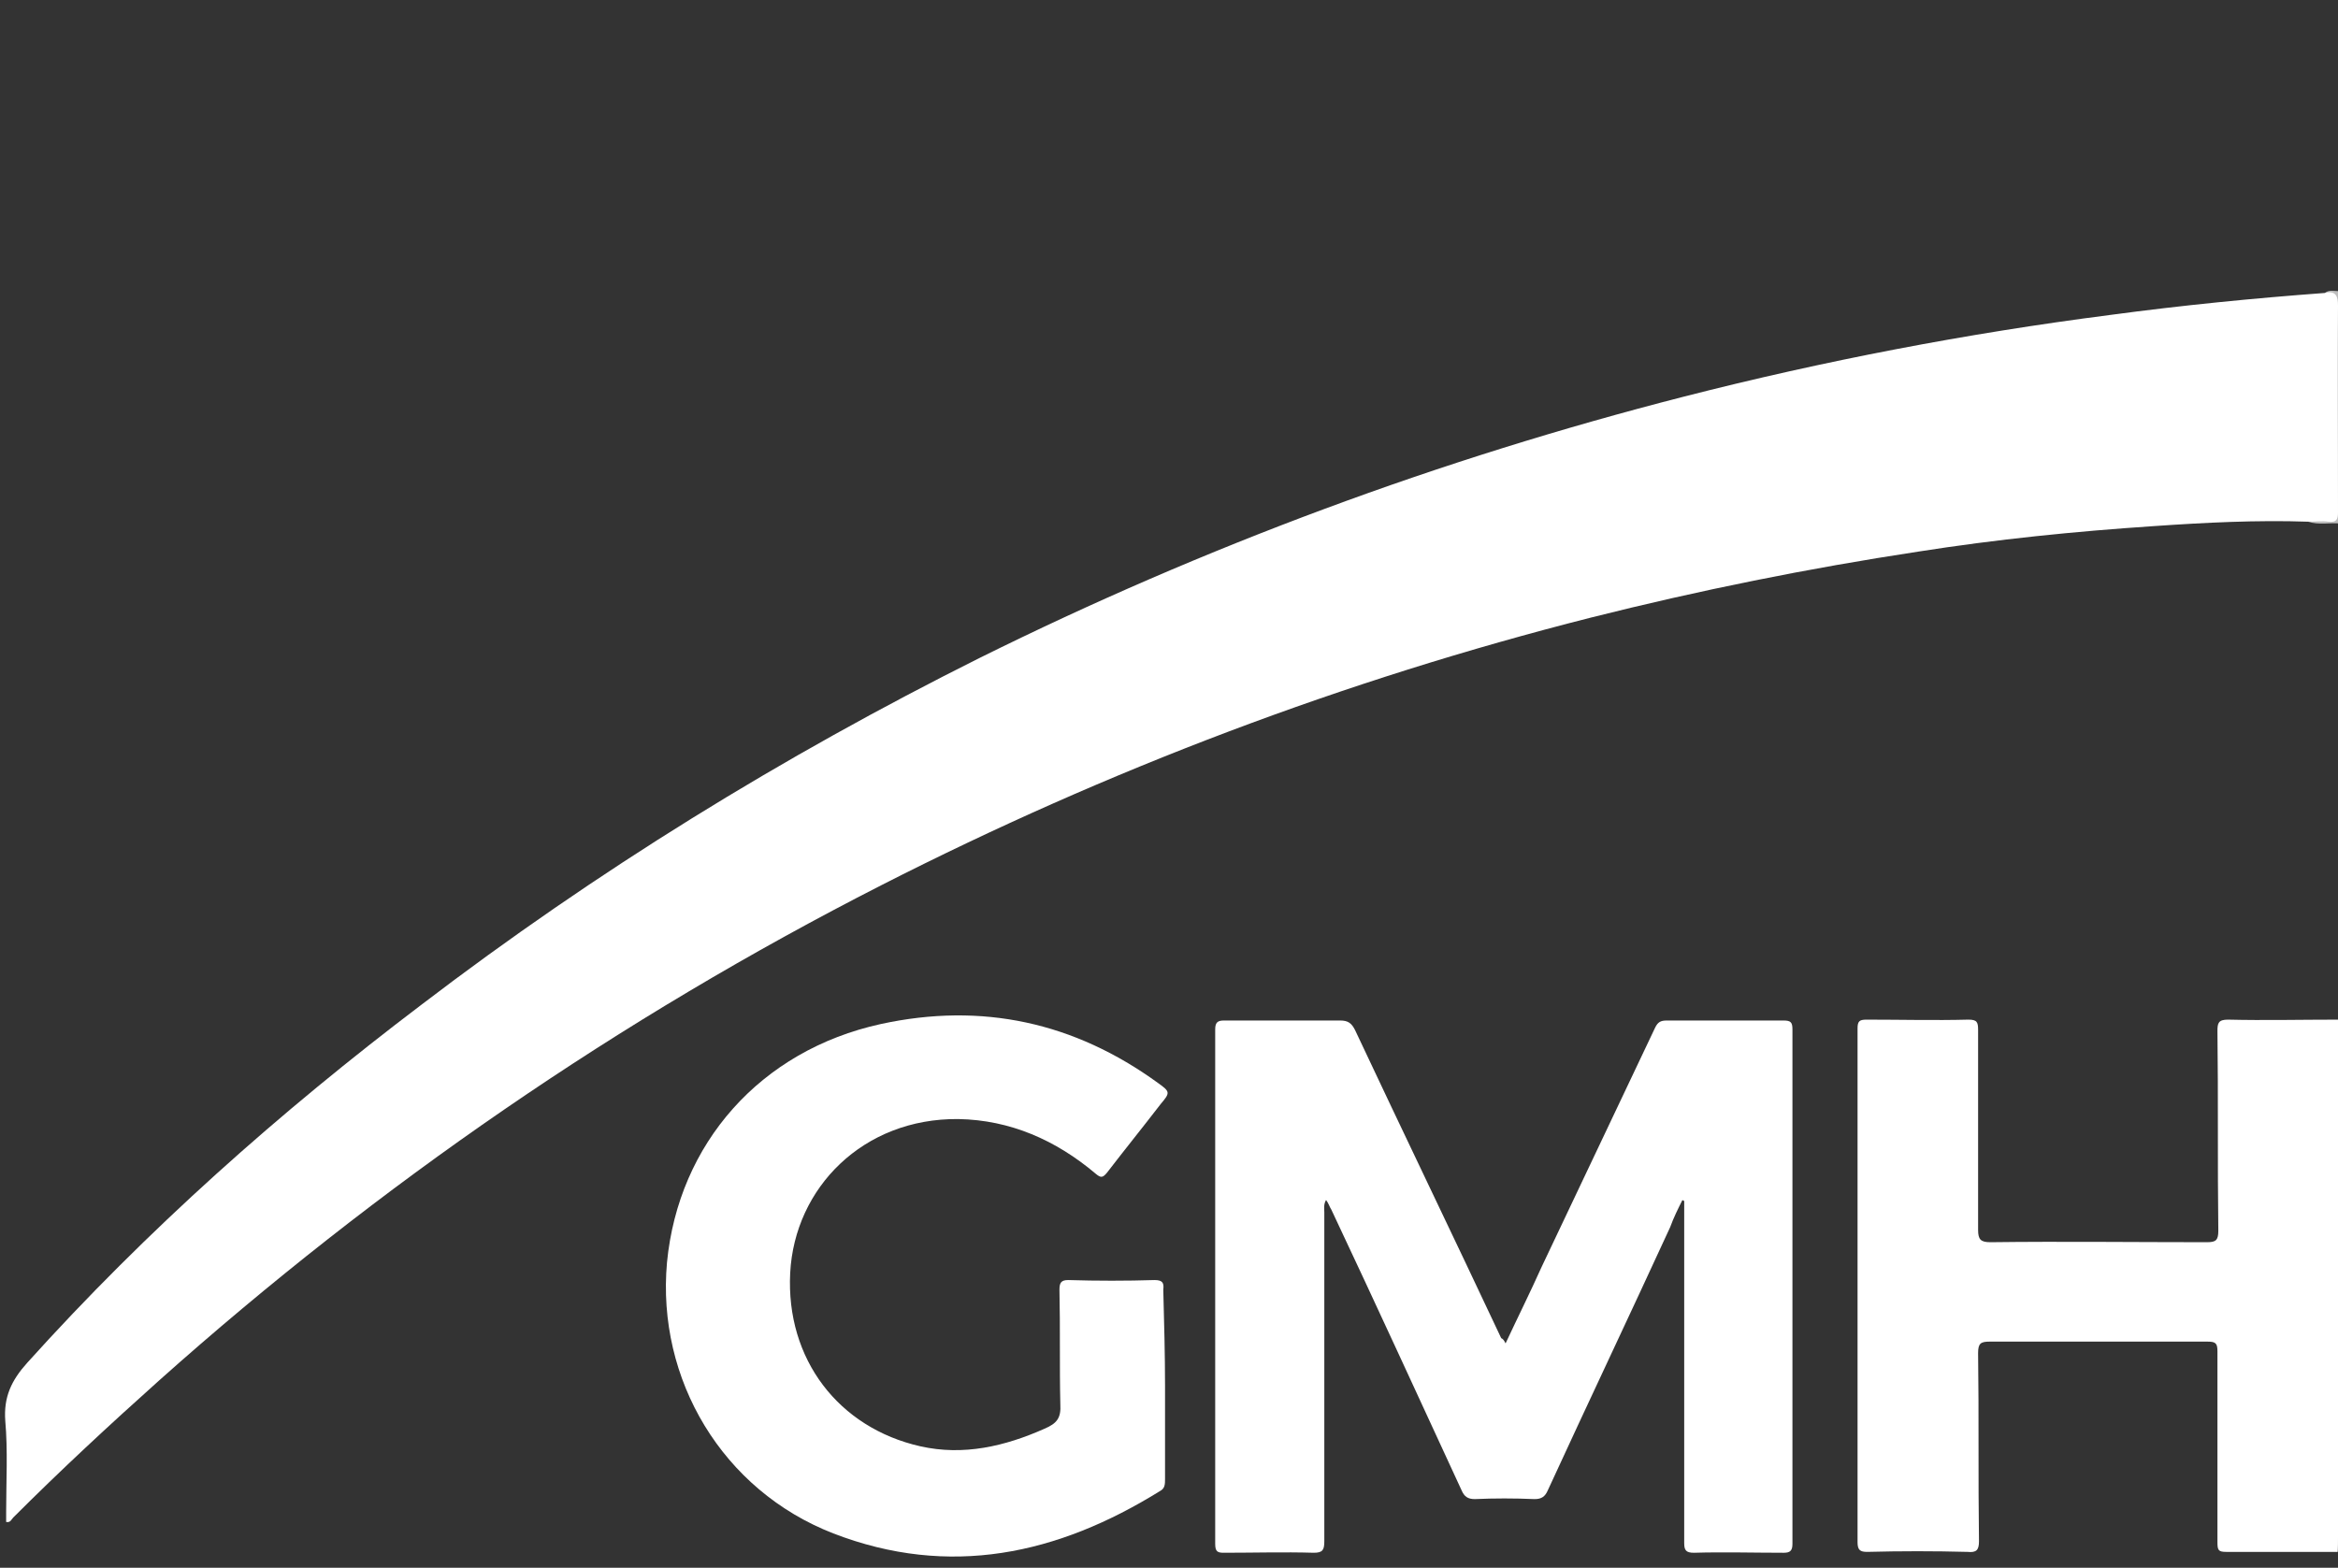 <?xml version="1.0" encoding="utf-8"?>
<!-- Generator: Adobe Illustrator 22.0.1, SVG Export Plug-In . SVG Version: 6.00 Build 0)  -->
<svg version="1.1" id="Calque_1" xmlns="http://www.w3.org/2000/svg" xmlns:xlink="http://www.w3.org/1999/xlink" x="0px" y="0px"
	 viewBox="0 0 265.7 178.2" style="enable-background:new 0 0 265.7 178.2;" xml:space="preserve">
<rect x="0" y="0" width="265.7" height="178.2" fill="#333333" stroke="none"/>
<style type="text/css">
	.st0{fill:#BEBEBE;}
	.st1{fill:#FFFFFF;}
</style>
<g>
	<path class="st0" d="M265.9,176.4c-0.1,0-0.2,0-0.3,0c-0.4-0.5-0.3-1.1-0.3-1.6c0-19.1,0-38.1,0-57.2c0-0.6-0.1-1.1,0.4-1.6
		c0.1,0,0.2,0,0.3,0C265.9,136.1,265.9,156.2,265.9,176.4z"/>
	<path class="st0" d="M265.9,59.5c-1.2-0.1-2.4,0.2-3.6-0.2c0.5-0.5,1.1-0.4,1.7-0.4c1,0,1.3-0.4,1.3-1.4c0-2.3,0-4.6,0-6.8
		c0-5,0-10.1,0-15.1c0-1-0.1-1.8-1.1-2.3c0.5-0.4,1.1-0.2,1.7-0.2C265.9,41.9,265.9,50.7,265.9,59.5z"/>
	<path class="st1" d="M264.2,33.3c1.3-0.3,1.5,0.4,1.5,1.5c-0.1,7.8,0,15.6,0,23.4c0,0.9-0.2,1.2-1.1,1.1c-0.7-0.1-1.5,0-2.3,0
		c-5.8-0.2-11.7,0.1-17.5,0.5c-9,0.6-17.9,1.5-26.8,2.9c-12.5,1.9-24.9,4.4-37.2,7.5c-28,7.1-54.9,17.3-80.6,30.4
		c-29.8,15.2-57.1,34-82.1,56.3c-5.7,5.1-11.2,10.2-16.6,15.6c-0.2,0.2-0.3,0.6-0.8,0.5c0-0.4,0-0.8,0-1.2c0-3.4,0.2-6.9-0.1-10.3
		c-0.2-2.7,0.7-4.6,2.5-6.6c13.6-15.1,28.7-28.5,44.8-40.7C67.8,99,88.9,86,111.3,74.8c25.6-12.7,52.3-22.6,80-29.7
		c16-4.1,32.2-7.2,48.5-9.3C248,34.7,256.1,33.9,264.2,33.3z"/>
	<path class="st1" d="M171.1,152.7c1.4-3,2.8-5.8,4.1-8.7c4.3-9.1,8.6-18.1,12.9-27.2c0.3-0.6,0.6-0.8,1.3-0.8c4.4,0,8.9,0,13.3,0
		c0.8,0,1,0.2,1,1c0,19.5,0,39,0,58.5c0,0.8-0.3,1-1,1c-3.4,0-6.8-0.1-10.2,0c-0.9,0-1.1-0.3-1.1-1.1c0-12.7,0-25.4,0-38
		c0-0.3,0-0.6,0-0.9c-0.1,0-0.1,0-0.2-0.1c-0.5,1-1,2-1.4,3.1c-4.6,10-9.3,19.9-13.9,29.9c-0.3,0.7-0.7,1-1.5,1
		c-2.3-0.1-4.6-0.1-6.8,0c-0.8,0-1.2-0.3-1.5-1c-4.9-10.6-9.8-21.3-14.8-31.9c-0.2-0.3-0.3-0.7-0.6-1.1c-0.3,0.5-0.2,1-0.2,1.4
		c0,12.5,0,25,0,37.4c0,1-0.2,1.3-1.2,1.3c-3.4-0.1-6.8,0-10.2,0c-0.7,0-1-0.1-1-1c0-19.5,0-39,0-58.5c0-0.8,0.3-1,1-1
		c4.4,0,8.8,0,13.2,0c0.9,0,1.3,0.3,1.7,1.1c5.5,11.7,11.1,23.3,16.6,35C170.8,152.2,170.9,152.3,171.1,152.7z"/>
	<path class="st1" d="M265.7,115.9c0,4.8,0,9.7,0,14.5c0,14.8,0,29.6,0,44.4c0,0.5,0,1-0.1,1.6c-4.2,0-8.4,0-12.6,0
		c-0.9,0-1-0.2-1-1.1c0-7.2,0-14.5,0-21.7c0-0.9-0.2-1.1-1.1-1.1c-8.3,0-16.6,0-24.8,0c-1,0-1.3,0.2-1.3,1.3
		c0.1,7.1,0,14.2,0.1,21.4c0,1-0.3,1.3-1.3,1.2c-3.8-0.1-7.6-0.1-11.4,0c-0.8,0-1.1-0.2-1.1-1.1c0-19.5,0-39,0-58.4c0-0.8,0.2-1,1-1
		c3.9,0,7.8,0.1,11.6,0c1,0,1.1,0.3,1.1,1.2c0,7.6,0,15.1,0,22.7c0,1.1,0.3,1.4,1.4,1.4c8.2-0.1,16.4,0,24.6,0c1,0,1.3-0.2,1.3-1.3
		c-0.1-7.6,0-15.1-0.1-22.7c0-0.9,0.1-1.3,1.2-1.3C257.3,116,261.5,115.9,265.7,115.9z"/>
	<path class="st1" d="M132.4,157.5c0,3.5,0,7,0,10.6c0,0.6,0,1.1-0.6,1.4c-11.6,7.2-23.9,9.9-37.1,4.8
		c-12.6-4.9-20.1-17.5-18.9-30.8c1.3-13.5,10.6-24.1,24.3-27.1c11.5-2.5,22-0.2,31.5,6.7c1.4,1,1.4,1.1,0.3,2.4
		c-2,2.6-4.1,5.2-6.1,7.8c-0.5,0.6-0.7,0.6-1.3,0.1c-4.5-3.8-9.7-6.1-15.6-6.2c-10.8-0.1-18.6,7.8-19.1,17.5
		c-0.5,9.8,5.5,17.6,14.8,19.7c4.9,1.1,9.6,0,14.1-2c1.4-0.6,1.9-1.2,1.8-2.8c-0.1-4.3,0-8.6-0.1-13c0-0.8,0.2-1.1,1-1.1
		c3.3,0.1,6.6,0.1,9.8,0c0.9,0,1.1,0.3,1,1.1C132.3,150.4,132.4,154,132.4,157.5z"/>
</g>
</svg>
